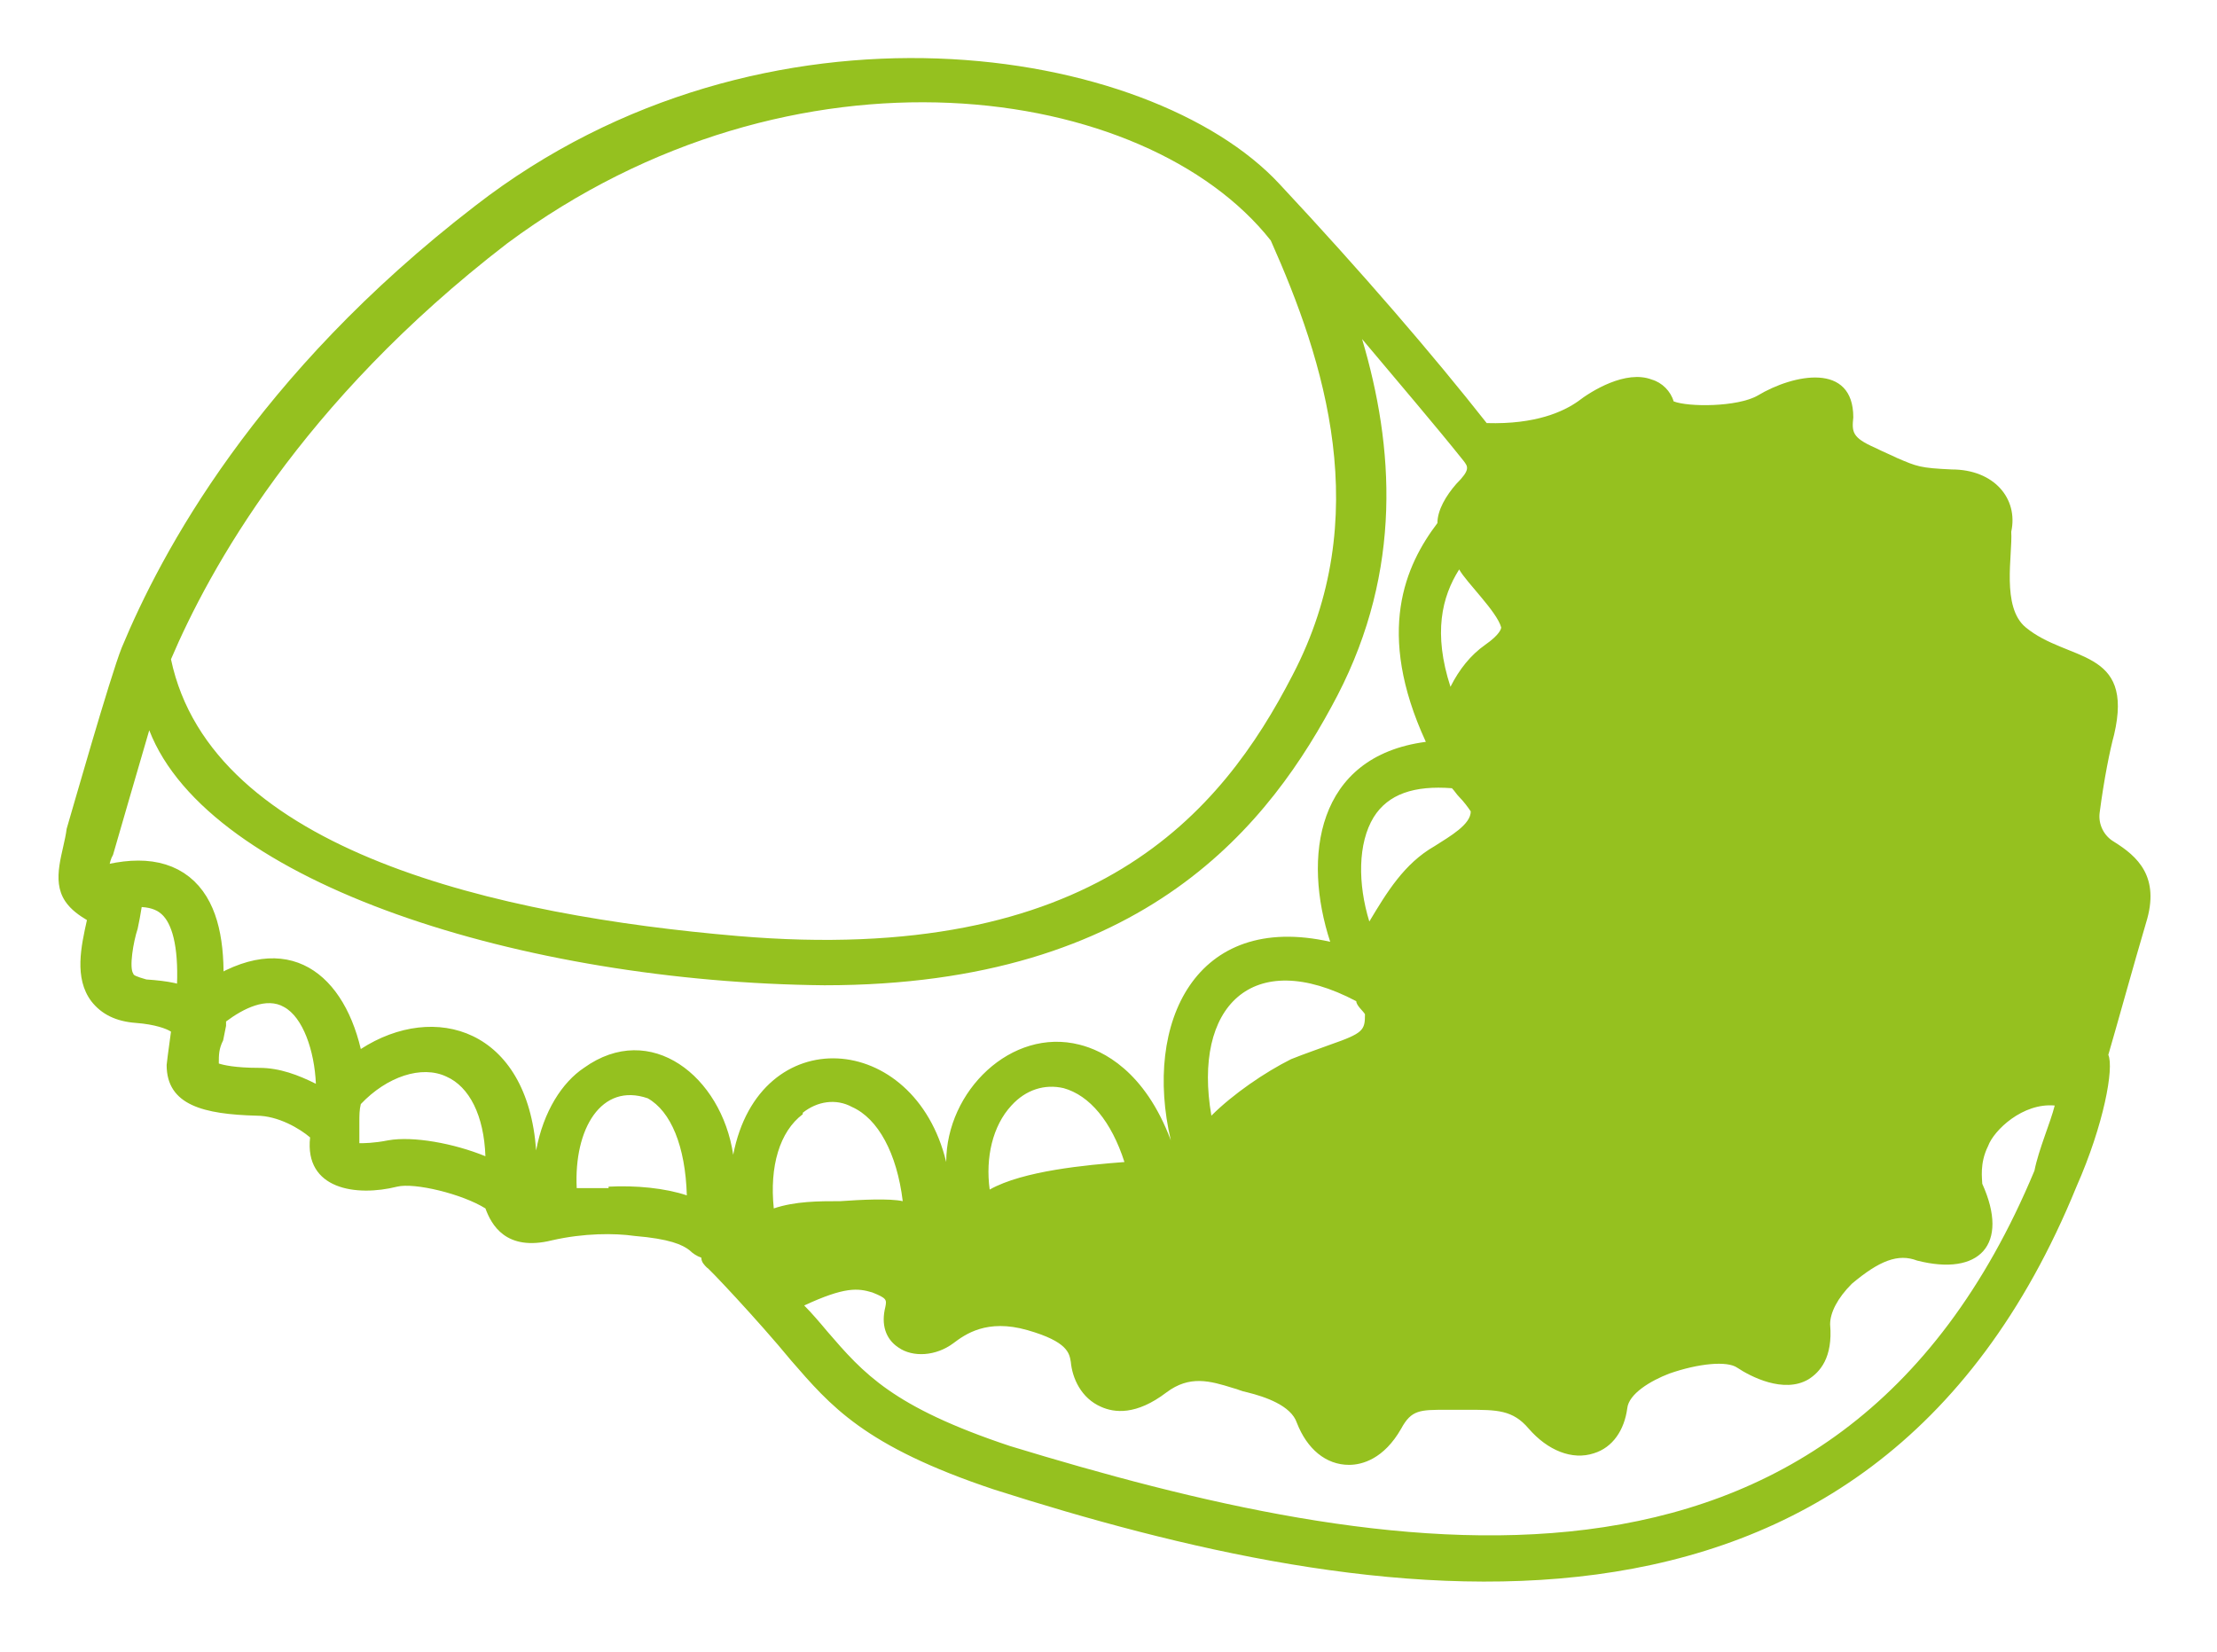 <?xml version="1.0" encoding="UTF-8"?>
<svg id="Layer_1" data-name="Layer 1" xmlns="http://www.w3.org/2000/svg" version="1.1" viewBox="0 0 153 114">
  <defs>
    <style>
      .cls-1 {
        fill: none;
        stroke: #95c11f;
        stroke-linecap: round;
        stroke-miterlimit: 10;
        stroke-width: 3.2px;
      }

      .cls-2 {
        fill: #95c11f;
        stroke-width: 0px;
      }
    </style>
	
	<filter id="filter0" x="0" y="0" width="153" height="114" filterUnits="userSpaceOnUse" color-interpolation-filters="sRGB">
<feFlood flood-opacity="0" result="BackgroundImageFix"/>
<feColorMatrix in="SourceAlpha" type="matrix" values="0 0 0 0 0 0 0 0 0 0 0 0 0 0 0 0 0 0 127 0" result="hardAlpha"/>
<feOffset dy="4"/>
<feGaussianBlur stdDeviation="2"/>
<feComposite in2="hardAlpha" operator="out"/>
<feColorMatrix type="matrix" values="0 0 0 0 0 0 0 0 0 0 0 0 0 0 0 0 0 0 0.25 0"/>
<feBlend mode="normal" in2="BackgroundImageFix" result="effect1_dropShadow_11330_70"/>
<feBlend mode="normal" in="SourceGraphic" in2="effect1_dropShadow_11330_70" result="shape"/>
</filter>
  </defs>
  <g filter="url(#filter0)"><path class="cls-1" d="M13.7,65.7c.6-6.2-.8-9.6-5.9-8.5"/>
  <path class="cls-2" d="M145.9,54.1c-.7-.4-1.1-1.2-1-2,.3-2.3.7-4.3,1-5.4,1.4-6-3.2-5-6.1-7.4-1.7-1.4-.9-5-1-6.6.5-2.3-1.2-4.3-4.1-4.3-2.2-.1-2.4-.2-3.8-.8-.4-.2-.9-.4-1.5-.7-1.6-.7-1.6-1.1-1.5-2.1,0-3.8-4.1-3-6.6-1.5-1.4.8-4.8.8-5.8.4-.2-.7-.8-1.3-1.5-1.5-1.8-.7-4.2.8-5.1,1.5-1,.7-2.9,1.6-6.3,1.5-3.7-4.7-8.6-10.4-14.3-16.5-8.9-9.6-35.5-14-55.5,1.5-15.2,11.7-21.7,24-24.4,30.5-.8,2-3.5,11.5-3.8,12.5-.2,1.6-1.1,3.5-.1,5,.4.6,1,1,1.5,1.3-.4,1.8-.9,4,.3,5.6.7.9,1.7,1.4,3.1,1.5,1.3.1,2.1.4,2.4.6-.1.8-.2,1.4-.3,2.3,0,2.8,2.6,3.4,6.2,3.5,1.5,0,3,.9,3.7,1.5-.4,3.6,3.2,4.1,6,3.4,1.2-.3,4.5.5,6.1,1.5.4,1.1,1.4,3,4.6,2.2,2.2-.5,4.3-.5,5.7-.3,2.4.2,3.3.6,3.8,1,.2.2.5.4.8.5,0,.3.2.5.4.7-.1-.2,3.5,3.6,5.8,6.4,2.7,3.1,5,5.9,14,8.9,25.7,8.2,60.3,14.4,74.7-20.9,1.9-4.3,2.6-8.2,2.2-9.1.5-1.7,1.8-6.4,2.6-9.1,1-3.2-.6-4.6-2.2-5.6ZM55.4,72.8c1-.8,2.3-1,3.4-.4,1.8.8,3.1,3.2,3.5,6.5-.9-.2-2.9-.1-4.3,0-1.5,0-3.1,0-4.6.5-.3-2.9.4-5.3,2-6.5ZM69.8,72.3c1-1.1,2.3-1.5,3.6-1.2,1.8.5,3.3,2.3,4.2,5.1-2.6.2-7,.6-9.3,1.9-.3-2.2.2-4.4,1.5-5.8ZM94.8,52.4c1-1.6,2.8-2.2,5.4-2,.2.2.3.4.5.6.3.3.6.7.8,1,0,.9-1.4,1.7-2.5,2.4-2.1,1.2-3.3,3.2-4.5,5.2-.8-2.6-.8-5.4.3-7.2ZM100.7,35.3c.5.9,2.6,2.9,2.9,4,0,.1-.1.5-1.1,1.2s-1.8,1.7-2.4,2.9c-1.2-3.7-.6-6.2.6-8.1ZM93.6,65.1c0,.3.5.7.6.9,0,1.1-.1,1.3-2.4,2.1-.8.3-1.7.6-2.7,1-1.8.9-4,2.4-5.5,3.9-1.3-7.5,2.8-11.7,10-7.9ZM144.5,60.6q0-.1,0,0h0ZM35,12.8c19.8-14.7,44.1-11.1,52.7-.2,3.7,8.3,7.2,19.1,1.5,30-4.9,9.5-13.7,20.1-38.3,18-16.4-1.4-36.3-5.8-39.1-19.1,2.6-6.1,8.9-17.7,23.2-28.7ZM9.2,63.2c-.3-.4,0-2.2.3-3.1.2-.9.4-2.2.5-3.1,0,0-1.5-.3-1.5-.3-.7,0-.9-.3-1-.3,0-.2,0-.9.3-1.4.7-2.4,1.5-5.2,2.5-8.6,4.1,10.6,25.9,17.4,46.6,17.6,22.2,0,30.8-11.2,35.4-20,4.5-8.7,3.9-17.2,1.7-24.6,2.6,3.1,5,5.9,7,8.4.3.4.5.6-.5,1.6-.7.8-1.3,1.8-1.3,2.7-2.2,2.9-4.3,7.5-.8,15.1-7.6,1-8.5,8-6.6,13.8-9.3-2.1-12.9,5.6-11,13.7-1.8-4.8-4.7-6.2-6.3-6.6-4.7-1.2-9.2,3.2-9.2,8.1-2.2-9.1-12.9-9.8-14.7-.5-.8-5.4-5.7-9.3-10.3-6-1.5,1-2.8,3-3.3,5.7-.6-8.4-7-10.3-12.1-7-1.3-5.5-5.4-8.6-11.5-4.1-.8-.4-1.8-.6-3.3-.7-.7-.2-.9-.3-.9-.4ZM17.9,69.7c-1.7,0-2.5-.2-2.8-.3,0-.6,0-1,.3-1.6l.2-1v-.3c1.2-.9,2.8-1.7,4-1,1.3.7,2.1,3,2.2,5.3-1.2-.6-2.5-1.1-3.9-1.1ZM26.8,74.7c-1,.2-1.7.2-2,.2v-1.5c0-.4,0-.8.1-1.2,1.8-1.9,4.2-2.7,5.9-1.9,1.6.7,2.6,2.7,2.7,5.5-2.2-.9-5-1.4-6.7-1.1ZM42,78c-.7,0-1.4,0-2.2,0-.2-4.1,1.7-7.3,4.9-6.2,1.6.9,2.6,3.3,2.7,6.7-1.5-.5-3.5-.7-5.4-.6ZM140.4,76.8c-13.7,32.9-45.1,26.8-70.7,19-8.1-2.7-10.1-5-12.6-7.9-.5-.6-1.1-1.3-1.6-1.8,2.8-1.3,3.7-1.2,4.7-.9,1,.4,1,.5.9,1-.3,1.2,0,2.2.9,2.8,1,.7,2.6.6,3.8-.3.8-.6,2.3-1.7,5.1-.9,2.8.8,2.9,1.6,3,2.2.1,1.1.7,2.5,2.1,3.1.9.4,2.4.6,4.5-1,1.6-1.2,3-.8,4.6-.3.4.1.5.2,1,.3,1.2.3,3,.9,3.4,2.1.7,1.8,2,2.9,3.6,2.9.9,0,2.4-.4,3.6-2.5.7-1.3,1.3-1.3,3.1-1.3.5,0,1,0,1.5,0,2,0,3.1,0,4.2,1.3,1.3,1.5,3,2.2,4.5,1.7,1.3-.4,2.1-1.6,2.3-3.1.1-1,1.6-1.9,2.9-2.4,2-.7,4-.9,4.7-.4.9.6,3.2,1.8,4.9.8.8-.5,1.7-1.5,1.5-3.8,0-.8.5-1.8,1.5-2.8,1.9-1.6,3.2-2.1,4.5-1.6,4.3,1.1,6.4-1.1,4.5-5.3,0-.3-.2-1.4.4-2.6.4-1.1,2.4-3,4.6-2.8-.3,1.2-1.1,3-1.4,4.5Z"/></g>
</svg>